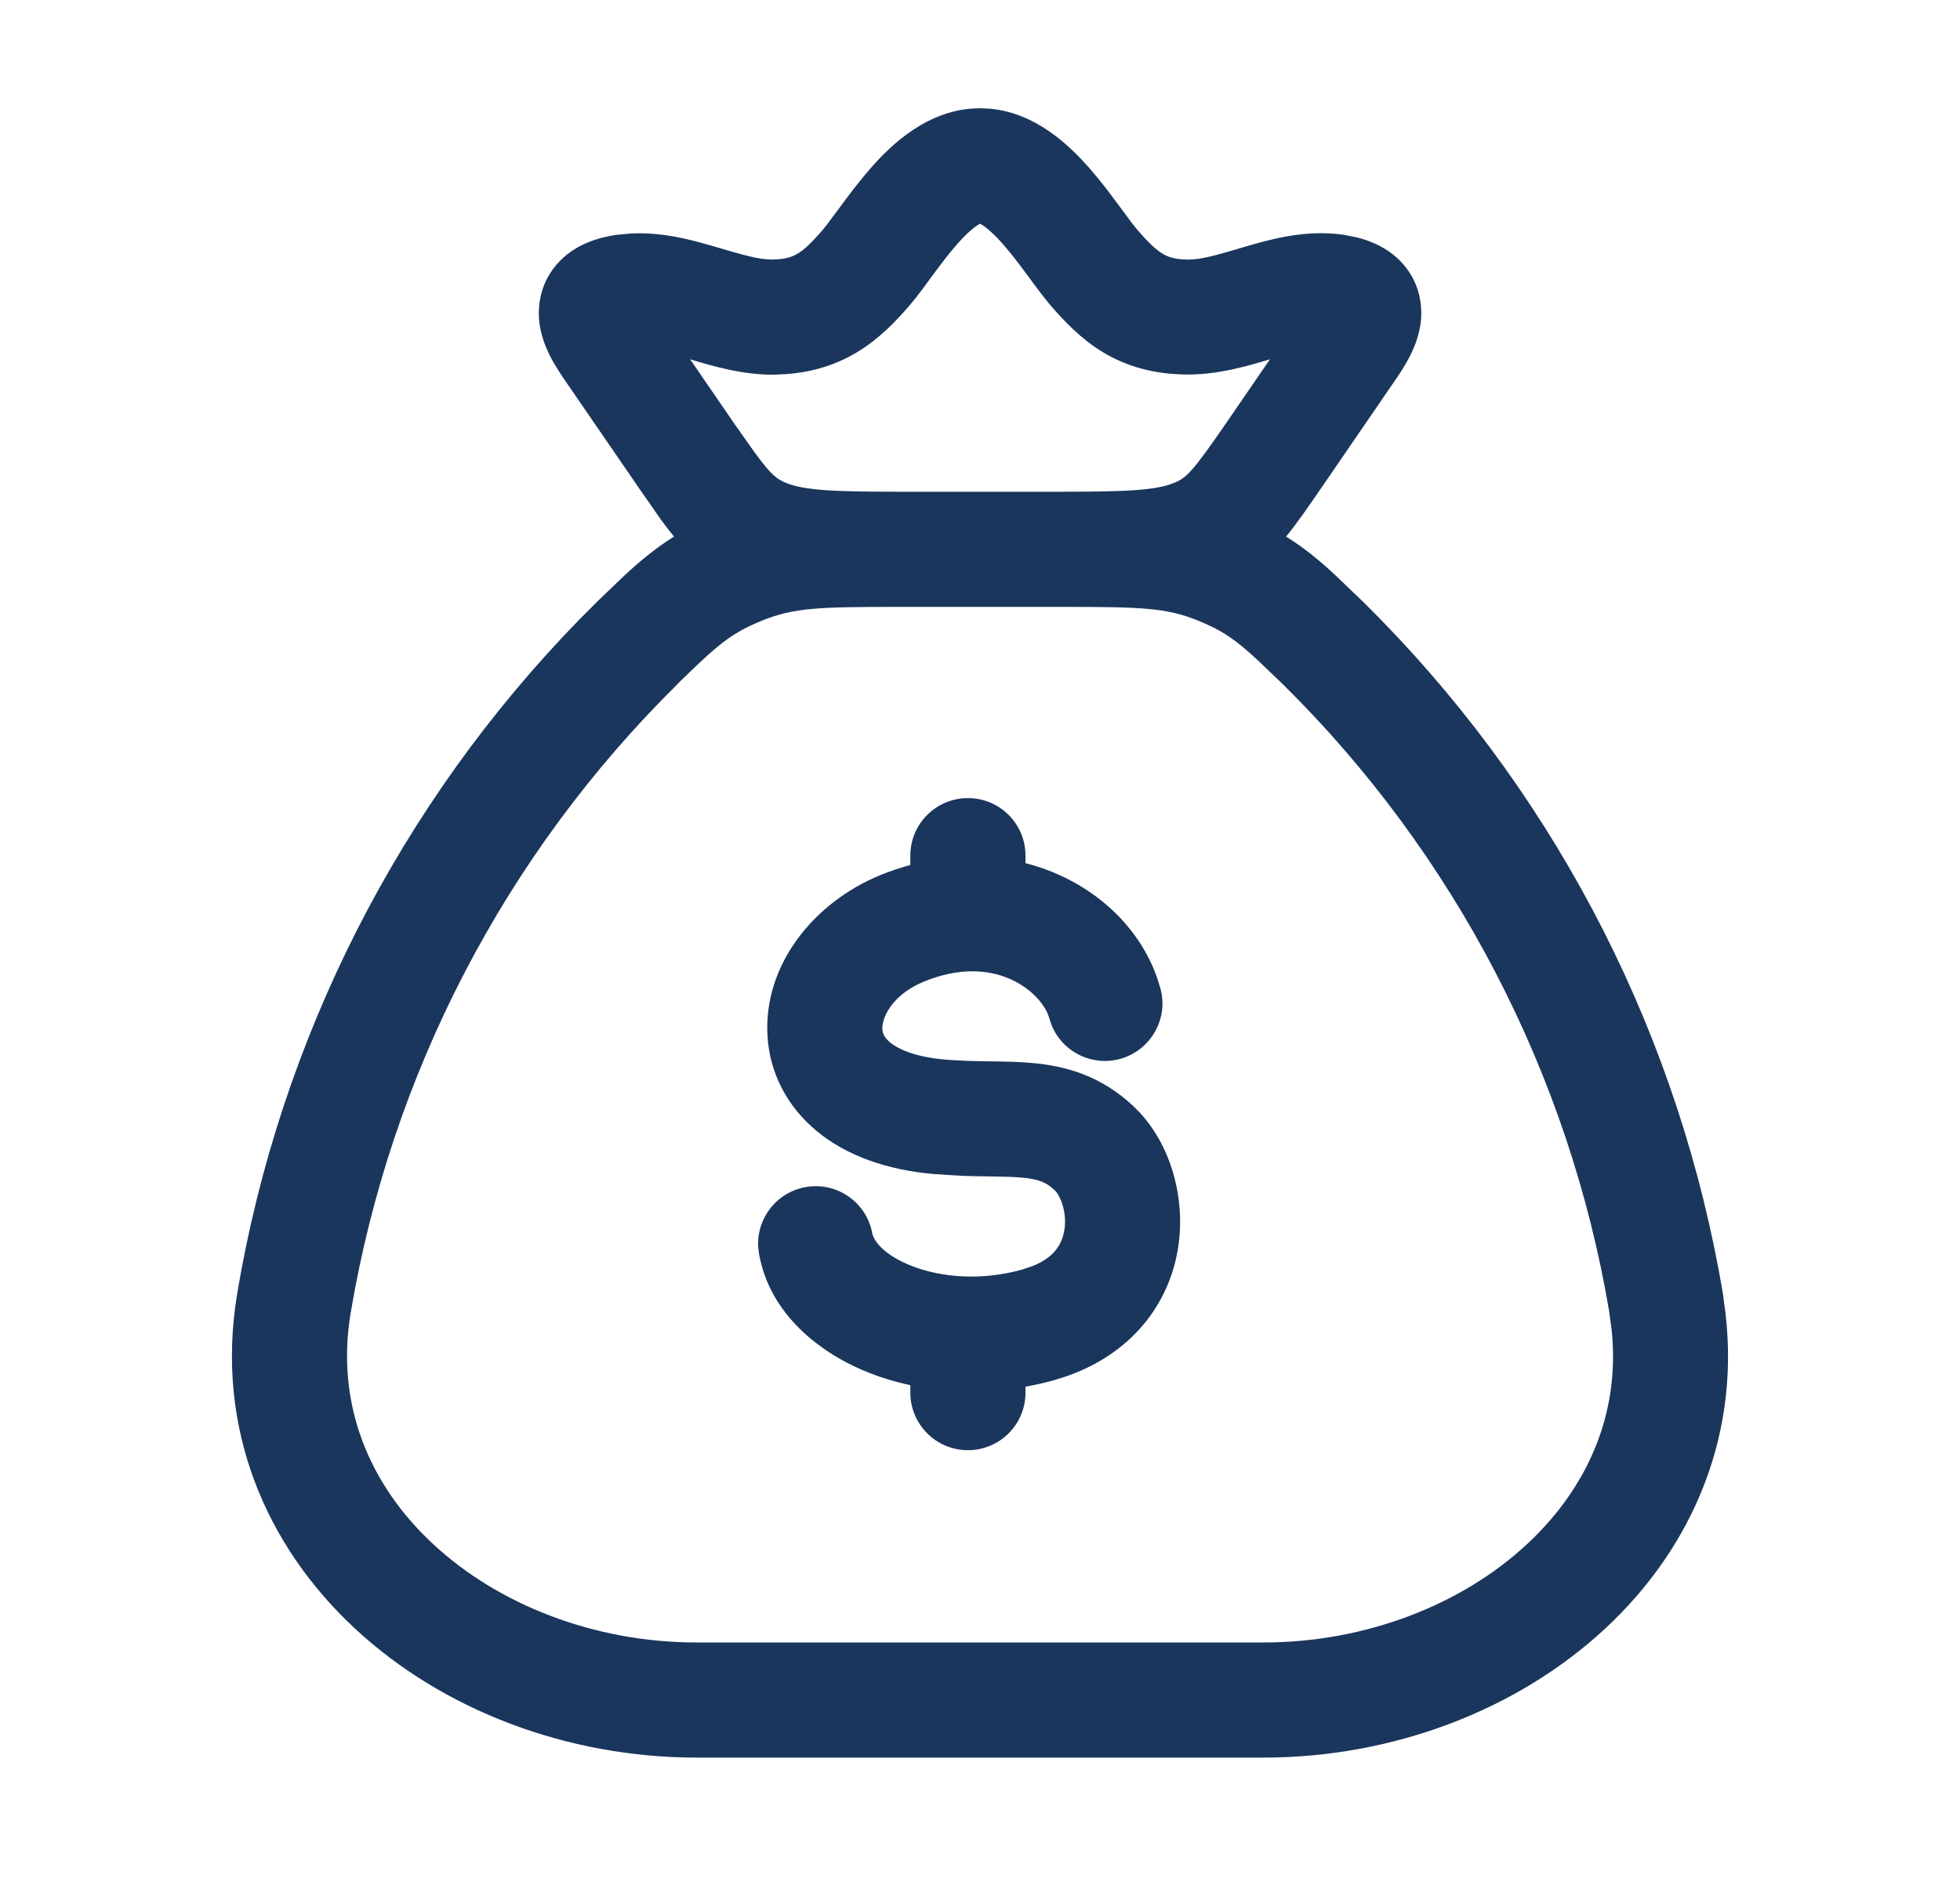 <svg width="24" height="23" viewBox="0 0 24 23" fill="none" xmlns="http://www.w3.org/2000/svg">
<path d="M12.117 1.331C12.692 1.381 13.108 1.797 13.335 2.054C13.475 2.213 13.6 2.38 13.7 2.516C13.81 2.664 13.878 2.758 13.934 2.824L14.03 2.93C14.116 3.021 14.178 3.073 14.235 3.107C14.294 3.143 14.377 3.177 14.537 3.179H14.54L14.605 3.177C14.76 3.166 14.94 3.112 15.245 3.022C15.537 2.936 15.984 2.806 16.456 2.876H16.457L16.621 2.909C16.793 2.953 16.983 3.034 17.14 3.191C17.388 3.44 17.428 3.75 17.392 3.984C17.36 4.187 17.271 4.355 17.213 4.455C17.152 4.561 17.079 4.665 17.037 4.725L17.037 4.725L16.163 6L16.161 6.002C16.025 6.2 15.894 6.393 15.748 6.572C15.969 6.709 16.155 6.863 16.346 7.04L16.689 7.369L16.693 7.372L16.908 7.589C19.113 9.851 20.576 12.733 21.098 15.853C21.102 15.874 21.104 15.896 21.106 15.917C21.353 17.534 20.726 18.953 19.655 19.947C18.581 20.945 17.058 21.527 15.469 21.527H8.532C6.944 21.527 5.421 20.945 4.347 19.947C3.262 18.94 2.631 17.497 2.903 15.854V15.853L2.956 15.552C3.539 12.448 5.057 9.593 7.309 7.372L7.312 7.369L7.655 7.04C7.847 6.863 8.033 6.71 8.253 6.572C8.2 6.506 8.147 6.439 8.096 6.369L7.84 6.001L7.839 6L6.964 4.726L6.883 4.608C6.852 4.561 6.818 4.508 6.787 4.455C6.729 4.355 6.641 4.186 6.609 3.984C6.573 3.75 6.614 3.44 6.861 3.191C7.07 2.981 7.339 2.908 7.544 2.877L7.72 2.86C8.126 2.838 8.499 2.947 8.756 3.022C9.103 3.124 9.29 3.18 9.461 3.179C9.622 3.176 9.706 3.143 9.766 3.107C9.843 3.062 9.928 2.984 10.067 2.824C10.123 2.758 10.191 2.664 10.301 2.516C10.401 2.38 10.527 2.213 10.666 2.054C10.908 1.78 11.365 1.326 12.001 1.326L12.117 1.331ZM10.988 7.433C10.035 7.433 9.72 7.443 9.334 7.6H9.334C8.938 7.761 8.778 7.907 8.298 8.375L8.299 8.376C6.186 10.46 4.784 13.158 4.293 16.086C4.109 17.202 4.521 18.186 5.306 18.914C6.102 19.653 7.275 20.117 8.532 20.117H15.469C16.727 20.117 17.901 19.653 18.697 18.914C19.432 18.231 19.841 17.324 19.735 16.293L19.707 16.085L19.705 16.067C19.212 13.148 17.813 10.459 15.707 8.379L15.395 8.081C15.128 7.833 14.966 7.721 14.668 7.6L14.667 7.6C14.282 7.443 13.967 7.433 13.014 7.433H10.988ZM11.852 9.775C12.242 9.775 12.557 10.09 12.557 10.479V10.572C13.337 10.771 13.946 11.316 14.175 11.994L14.209 12.106L14.225 12.176C14.283 12.529 14.065 12.874 13.713 12.97C13.361 13.065 12.999 12.876 12.871 12.542L12.849 12.473L12.829 12.415C12.698 12.115 12.154 11.68 11.317 12.021C10.904 12.19 10.797 12.485 10.804 12.604C10.807 12.651 10.824 12.706 10.901 12.769C10.989 12.841 11.182 12.941 11.555 12.976H11.554C11.737 12.992 11.908 12.996 12.085 12.999C12.252 13.001 12.448 13.002 12.634 13.019C13.042 13.055 13.477 13.17 13.881 13.551L13.962 13.633C14.352 14.059 14.524 14.711 14.421 15.311C14.307 15.973 13.862 16.577 13.057 16.857L12.891 16.909C12.78 16.939 12.668 16.964 12.557 16.984V17.057C12.557 17.446 12.242 17.762 11.852 17.762C11.463 17.762 11.147 17.446 11.147 17.057V16.966C10.977 16.929 10.812 16.881 10.657 16.82C10.041 16.581 9.423 16.094 9.294 15.355L9.285 15.283C9.259 14.927 9.507 14.602 9.867 14.539C10.25 14.472 10.615 14.728 10.682 15.112L10.69 15.138C10.719 15.214 10.833 15.376 11.168 15.507C11.524 15.645 12.012 15.69 12.515 15.55L12.656 15.502C12.781 15.45 12.859 15.388 12.908 15.334C12.975 15.26 13.015 15.172 13.032 15.072C13.072 14.838 12.975 14.634 12.915 14.578L12.914 14.577C12.812 14.481 12.717 14.441 12.51 14.423C12.389 14.412 12.255 14.411 12.065 14.408C11.974 14.407 11.874 14.405 11.768 14.401L11.425 14.379H11.424C10.86 14.327 10.373 14.158 10.009 13.86C9.634 13.553 9.425 13.137 9.398 12.691C9.345 11.826 9.957 11.054 10.785 10.716C10.906 10.667 11.027 10.627 11.147 10.594V10.479C11.147 10.09 11.463 9.775 11.852 9.775ZM12.001 2.74C11.973 2.754 11.883 2.806 11.723 2.987C11.627 3.096 11.533 3.219 11.434 3.353C11.346 3.473 11.235 3.628 11.133 3.745L11.133 3.746C10.971 3.933 10.766 4.151 10.491 4.316C10.236 4.469 9.952 4.558 9.626 4.582L9.483 4.589H9.481C9.094 4.594 8.714 4.48 8.451 4.401L9 5.201L9.249 5.553C9.448 5.824 9.518 5.873 9.634 5.918C9.732 5.957 9.873 5.989 10.143 6.006C10.418 6.023 10.772 6.023 11.288 6.023H12.713C13.229 6.023 13.583 6.023 13.858 6.006C14.127 5.989 14.269 5.957 14.367 5.918C14.524 5.857 14.595 5.79 15.001 5.201L15.55 4.401C15.286 4.48 14.907 4.593 14.521 4.587V4.588L14.519 4.587L14.518 4.588V4.587C14.132 4.582 13.802 4.491 13.51 4.317C13.235 4.151 13.03 3.932 12.869 3.746L12.868 3.745C12.767 3.628 12.656 3.473 12.567 3.353C12.468 3.219 12.374 3.096 12.278 2.987C12.118 2.806 12.028 2.754 12.001 2.74Z" fill="#1A365D"/>
</svg>
